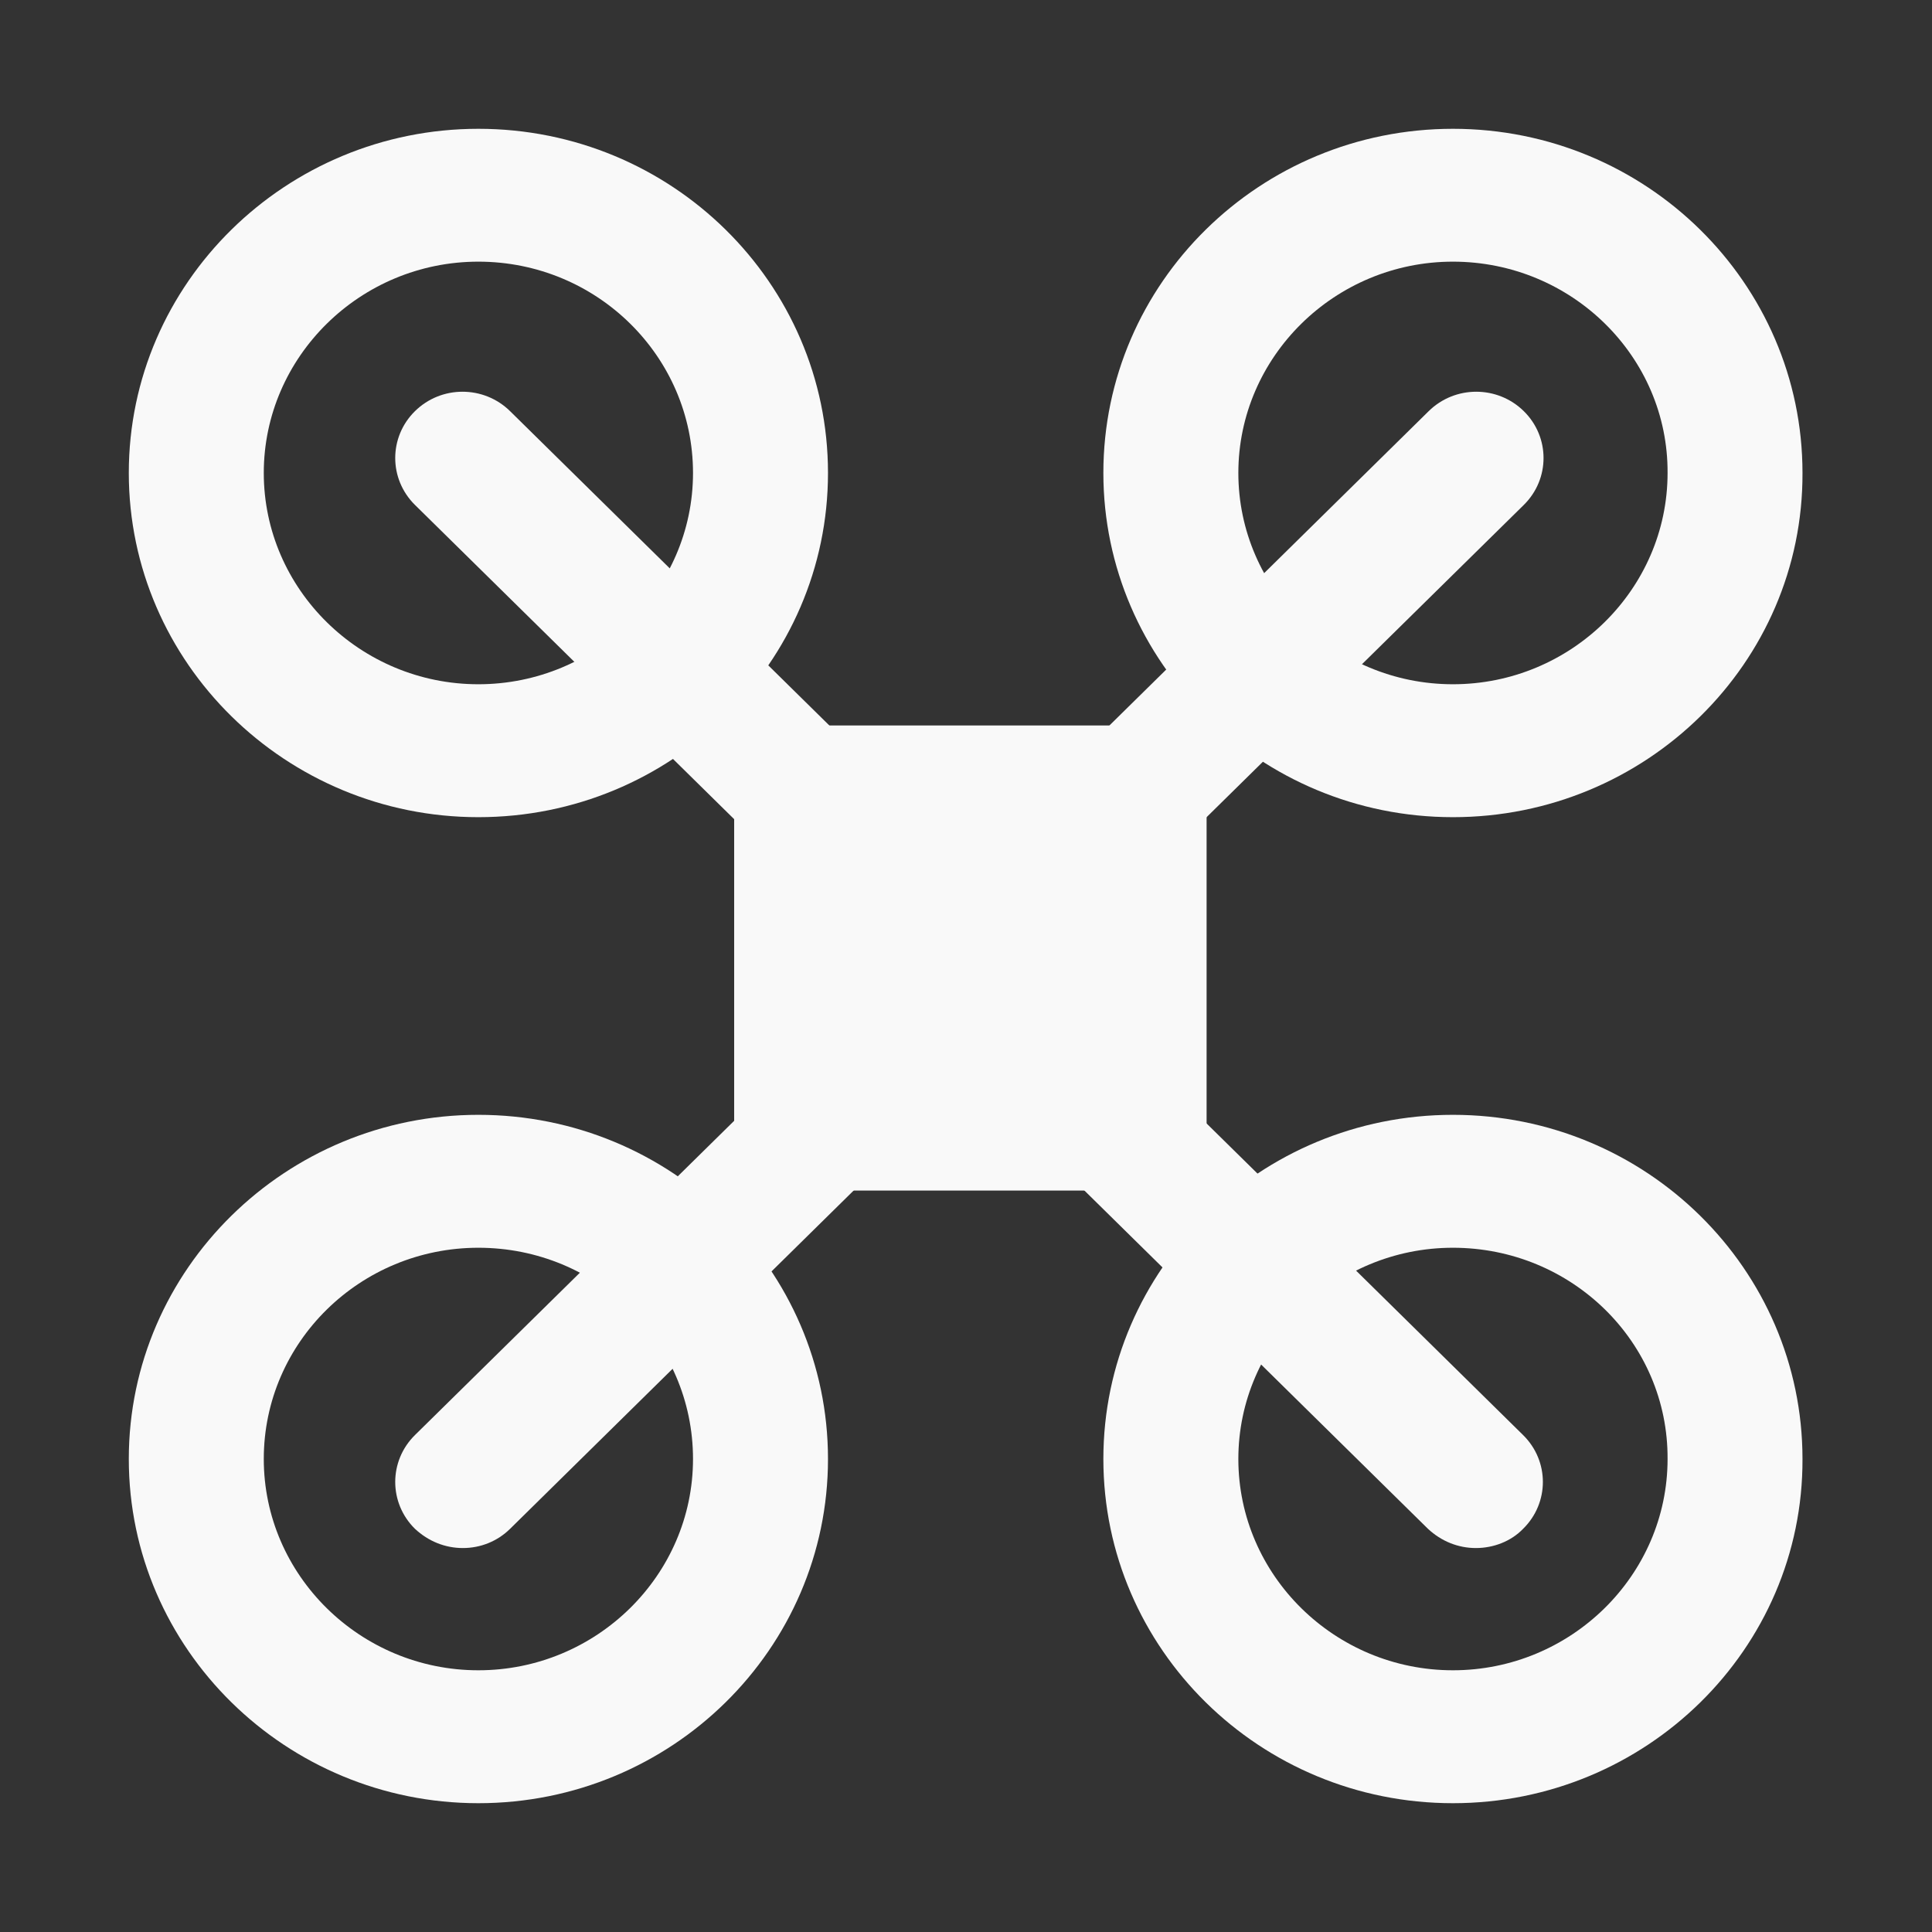 <svg width="30" height="30" viewBox="0 0 30 30" fill="none" xmlns="http://www.w3.org/2000/svg">
<rect x="0" y="0" width="30" height="30" fill="#333333" stroke="none"/>
<g clip-path="url(#clip0_5702_732)">
<path d="M7.428 12.689C4.442 12.689 2 10.295 2 7.344C2 4.394 4.442 2 7.428 2C10.426 2 12.857 4.394 12.857 7.344C12.857 10.295 10.426 12.689 7.428 12.689ZM7.428 4.063C5.595 4.063 4.096 5.539 4.096 7.344C4.096 9.15 5.595 10.625 7.428 10.625C9.262 10.625 10.761 9.15 10.761 7.344C10.761 5.539 9.273 4.063 7.428 4.063Z" fill="#F9F9F9"/>
<path d="M22.561 12.689C19.564 12.689 17.133 10.285 17.133 7.344C17.133 4.394 19.564 2 22.561 2C25.558 2 27.989 4.394 27.989 7.344C28 10.295 25.558 12.689 22.561 12.689ZM22.561 4.063C20.727 4.063 19.229 5.539 19.229 7.344C19.229 9.15 20.727 10.625 22.561 10.625C24.395 10.625 25.894 9.15 25.894 7.344C25.904 5.539 24.405 4.063 22.561 4.063Z" fill="#F9F9F9"/>
<path d="M7.428 28C4.442 28 2 25.606 2 22.655C2 19.705 4.442 17.311 7.428 17.311C10.426 17.311 12.857 19.705 12.857 22.655C12.857 25.606 10.426 28 7.428 28ZM7.428 19.375C5.595 19.375 4.096 20.84 4.096 22.655C4.096 24.461 5.595 25.936 7.428 25.936C9.262 25.936 10.761 24.461 10.761 22.655C10.761 20.84 9.273 19.375 7.428 19.375Z" fill="#F9F9F9"/>
<path d="M22.561 28C19.564 28 17.133 25.606 17.133 22.655C17.133 19.705 19.564 17.311 22.561 17.311C25.558 17.311 27.989 19.705 27.989 22.655C28 25.606 25.558 28 22.561 28ZM22.561 19.375C20.727 19.375 19.229 20.85 19.229 22.655C19.229 24.461 20.727 25.936 22.561 25.936C24.395 25.936 25.894 24.461 25.894 22.655C25.904 20.84 24.405 19.375 22.561 19.375Z" fill="#F9F9F9"/>
<path d="M18.736 11.265H11.4V18.487H18.736V11.265Z" fill="#F9F9F9"/>
<path d="M15.057 15.887C14.785 15.887 14.523 15.784 14.313 15.588L6.443 7.84C6.035 7.437 6.035 6.787 6.443 6.385C6.852 5.982 7.512 5.982 7.921 6.385L15.791 14.133C16.2 14.536 16.2 15.186 15.791 15.588C15.592 15.784 15.319 15.887 15.057 15.887Z" fill="#F9F9F9"/>
<path d="M15.058 15.887C14.785 15.887 14.523 15.784 14.314 15.588C13.905 15.186 13.905 14.536 14.314 14.133L22.184 6.385C22.593 5.982 23.253 5.982 23.662 6.385C24.07 6.787 24.07 7.437 23.662 7.84L15.791 15.588C15.592 15.784 15.32 15.887 15.058 15.887Z" fill="#F9F9F9"/>
<path d="M7.187 24.038C6.915 24.038 6.653 23.935 6.443 23.739C6.035 23.337 6.035 22.686 6.443 22.284L14.313 14.536C14.722 14.133 15.382 14.133 15.791 14.536C16.2 14.938 16.2 15.588 15.791 15.99L7.921 23.739C7.722 23.935 7.46 24.038 7.187 24.038Z" fill="#F9F9F9"/>
<path d="M22.917 24.038C22.645 24.038 22.383 23.935 22.173 23.739L14.303 15.99C13.894 15.588 13.894 14.938 14.303 14.536C14.712 14.133 15.372 14.133 15.781 14.536L23.651 22.284C24.06 22.686 24.06 23.337 23.651 23.739C23.462 23.935 23.19 24.038 22.917 24.038Z" fill="#F9F9F9"/>
</g>
<defs>
<clipPath id="clip0_5702_732">
<rect width="26" height="26" fill="white" transform="translate(2 2)"/>
</clipPath>
</defs>
</svg>
